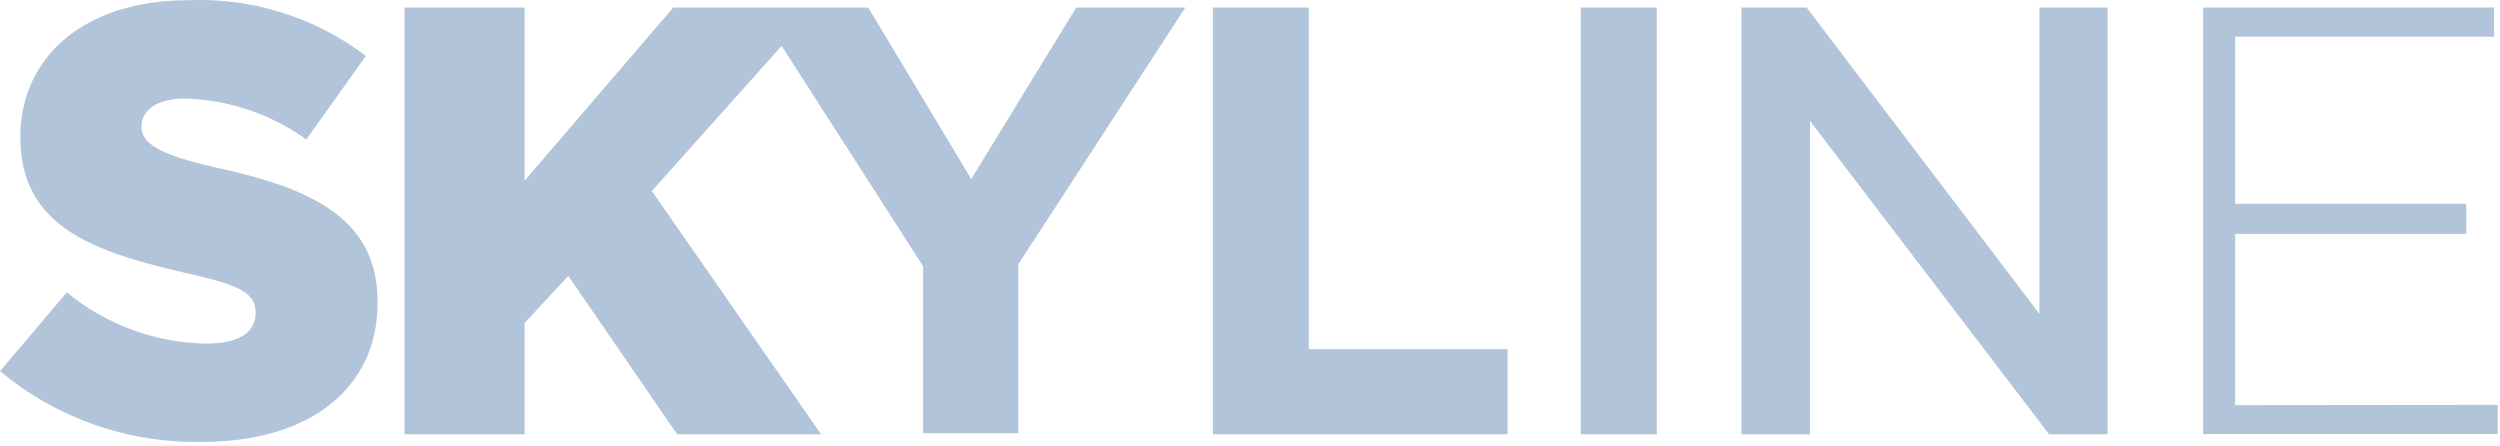 <svg width="224" height="40" viewBox="0 0 224 40" fill="none" xmlns="http://www.w3.org/2000/svg">
<path d="M188.843 0.672V38.919H183.603L162.172 10.826V38.919H156.034V0.672H161.872L182.73 28.116V0.672H188.843ZM87.024 16.041L77.793 0.672H60.328L47.005 16.191V0.672H36.252V38.919H47.005V28.94L50.922 24.723L60.677 38.919H73.576L58.407 17.114L70.033 4.115L82.708 23.85V38.82H91.24V23.675L106.21 0.672H96.43L87.024 16.041ZM33.831 27.118C33.831 34.928 27.569 39.593 18.163 39.593C11.543 39.741 5.092 37.491 0 33.256L5.988 26.195C9.509 29.09 13.905 30.708 18.463 30.786C21.357 30.786 22.904 29.813 22.904 28.041C22.904 26.27 21.631 25.547 16.367 24.399C8.183 22.478 1.821 20.232 1.821 12.273C1.821 5.163 7.485 0.023 16.841 0.023C22.575 -0.226 28.215 1.539 32.784 5.013L27.444 12.498C24.262 10.206 20.462 8.928 16.541 8.83C14.047 8.83 12.674 9.903 12.674 11.325C12.674 12.748 13.997 13.82 19.386 15.018C28.293 16.939 33.831 19.783 33.831 27.044V27.118ZM117.263 31.285H135.077V38.919H108.68V0.672H117.263V31.285ZM223.797 36.275V38.895H197.4V0.672H223.473V3.292H200.27V18.261H220.978V20.956H200.27V36.3L223.797 36.275ZM141.638 0.672H148.45V38.919H141.638V0.672Z" fill="#B2C4DA"/>
</svg>
